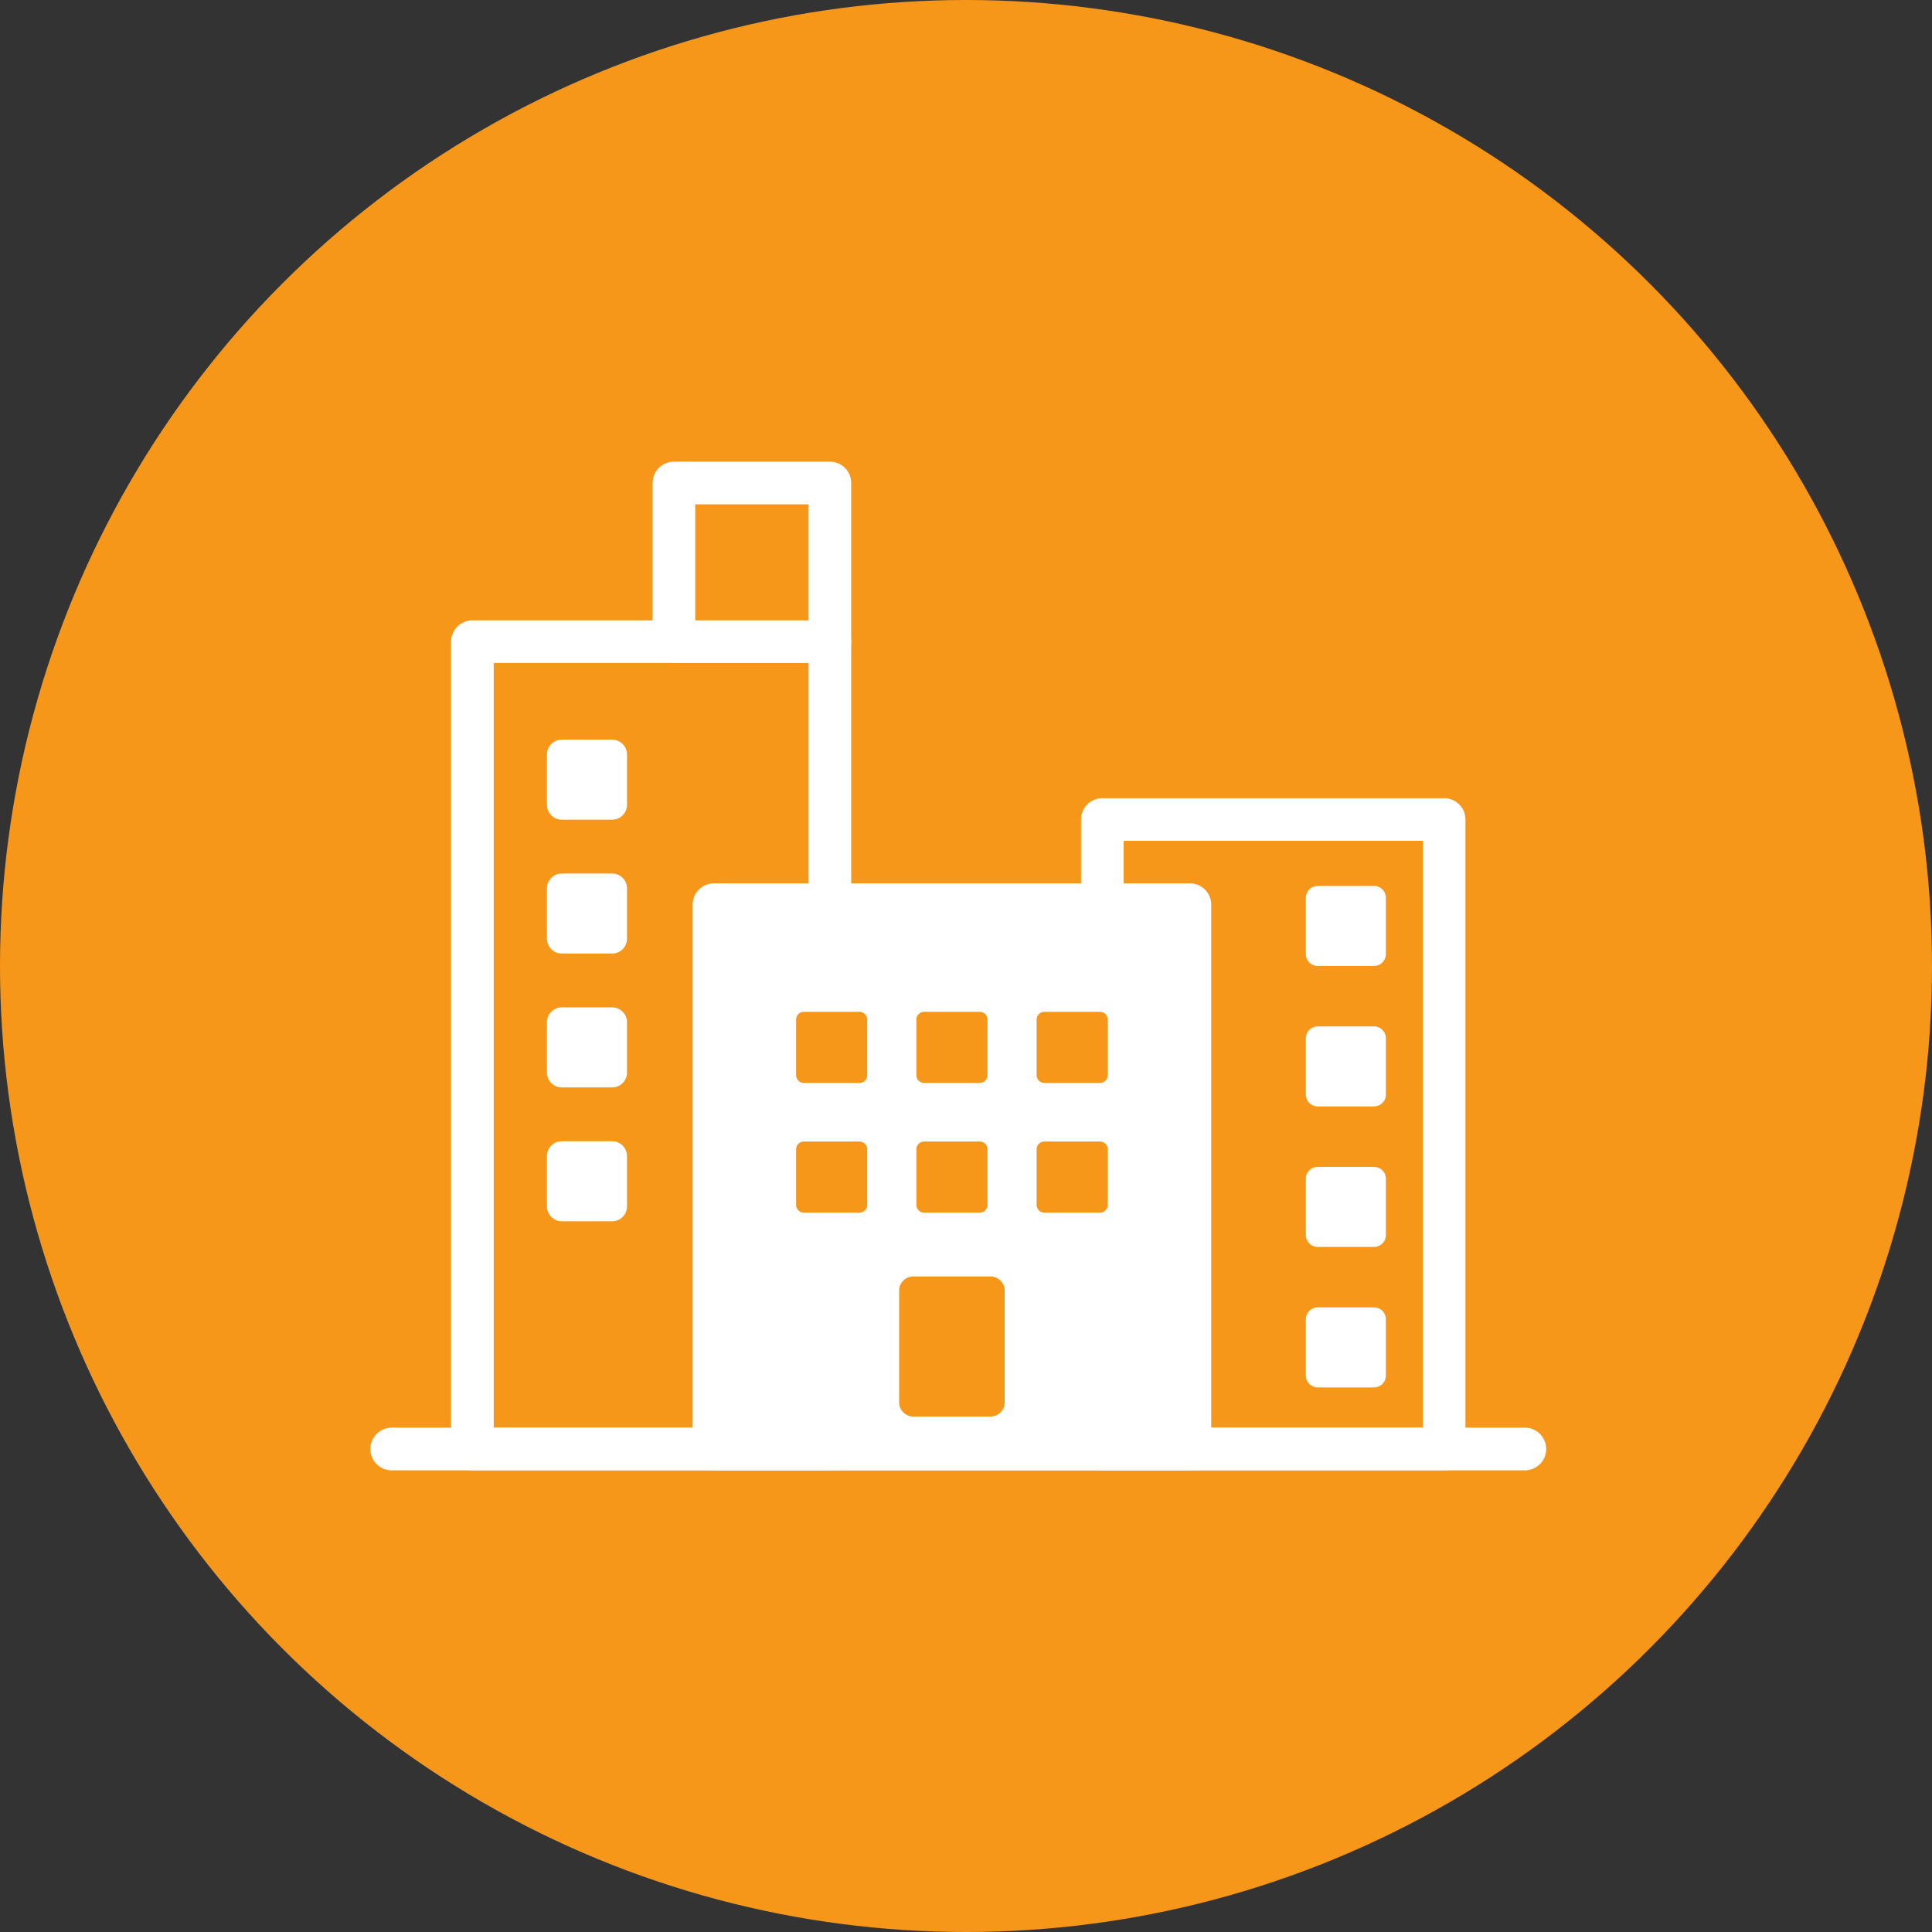 <svg xmlns="http://www.w3.org/2000/svg" width="125" height="125" viewBox="0 0 125 125">
  <rect x="0" y="0" width="125" height="125" fill="#333333" stroke="none"/>
  <g id="グループ_9111" data-name="グループ 9111" transform="translate(-2540 -3693)">
    <circle id="楕円形_28" data-name="楕円形 28" cx="62.5" cy="62.5" r="62.5" transform="translate(2540 3693)" fill="#f79719"/>
    <g id="グループ_9076" data-name="グループ 9076" transform="translate(2005 3078.869)">
      <rect id="長方形_25451" data-name="長方形 25451" width="22.112" height="40.729" transform="translate(606.322 667.152)" fill="#f79719"/>
      <path id="長方形_25452" data-name="長方形 25452" d="M.38-1H22.492A1.38,1.38,0,0,1,23.872.38V41.109a1.38,1.38,0,0,1-1.38,1.38H.38A1.38,1.38,0,0,1-1,41.109V.38A1.38,1.38,0,0,1,.38-1ZM21.112,1.759H1.759V39.729H21.112Z" transform="translate(605.942 666.773)" fill="#fff"/>
      <rect id="長方形_25454" data-name="長方形 25454" width="23.127" height="52.234" transform="translate(565.564 655.647)" fill="#f79719"/>
      <path id="長方形_25455" data-name="長方形 25455" d="M.38-1H23.506A1.38,1.38,0,0,1,24.886.38V52.614a1.38,1.38,0,0,1-1.38,1.38H.38A1.38,1.38,0,0,1-1,52.614V.38A1.38,1.38,0,0,1,.38-1ZM22.127,1.759H1.759V51.234H22.127Z" transform="translate(565.185 655.267)" fill="#fff"/>
      <rect id="長方形_25457" data-name="長方形 25457" width="10.088" height="10.266" transform="translate(578.603 645.381)" fill="#f79719"/>
      <path id="長方形_25458" data-name="長方形 25458" d="M.38-1H10.468A1.38,1.38,0,0,1,11.848.38V10.646a1.38,1.38,0,0,1-1.38,1.38H.38A1.38,1.38,0,0,1-1,10.646V.38A1.38,1.38,0,0,1,.38-1ZM9.088,1.759H1.759V9.266H9.088Z" transform="translate(578.223 645.001)" fill="#fff"/>
      <path id="パス_2227" data-name="パス 2227" d="M12.473,18.214H9.21a.957.957,0,0,1-.956-.958V13.995a.957.957,0,0,1,.956-.958h3.262a.959.959,0,0,1,.959.959v3.26a.958.958,0,0,1-.958.958" transform="translate(562.134 648.95)" fill="#fff"/>
      <path id="パス_2228" data-name="パス 2228" d="M48.252,25.073H44.609a.767.767,0,0,1-.767-.767V20.663a.767.767,0,0,1,.767-.767h3.642a.767.767,0,0,1,.767.767v3.642a.767.767,0,0,1-.767.767" transform="translate(575.647 651.555)" fill="#fff"/>
      <path id="パス_2229" data-name="パス 2229" d="M48.252,31.661H44.609a.767.767,0,0,1-.767-.767V27.251a.767.767,0,0,1,.767-.767h3.642a.767.767,0,0,1,.767.767v3.642a.767.767,0,0,1-.767.767" transform="translate(575.647 654.056)" fill="#fff"/>
      <path id="パス_2230" data-name="パス 2230" d="M48.252,38.249H44.609a.767.767,0,0,1-.767-.767V33.839a.767.767,0,0,1,.767-.767h3.642a.767.767,0,0,1,.767.767v3.642a.767.767,0,0,1-.767.767" transform="translate(575.647 656.557)" fill="#fff"/>
      <path id="パス_2231" data-name="パス 2231" d="M48.252,44.837H44.609a.767.767,0,0,1-.767-.767V40.427a.767.767,0,0,1,.767-.767h3.642a.767.767,0,0,1,.767.767V44.07a.767.767,0,0,1-.767.767" transform="translate(575.647 659.059)" fill="#fff"/>
      <path id="パス_2232" data-name="パス 2232" d="M12.473,24.491H9.21a.957.957,0,0,1-.956-.958V20.272a.957.957,0,0,1,.956-.958h3.263a.958.958,0,0,1,.958.958v3.262a.958.958,0,0,1-.958.958" transform="translate(562.134 651.334)" fill="#fff"/>
      <path id="パス_2233" data-name="パス 2233" d="M12.473,30.769H9.21a.957.957,0,0,1-.956-.958V26.55a.957.957,0,0,1,.956-.958h3.263a.958.958,0,0,1,.958.958v3.262a.958.958,0,0,1-.958.958" transform="translate(562.134 653.717)" fill="#fff"/>
      <path id="パス_2234" data-name="パス 2234" d="M12.473,37.046H9.21a.957.957,0,0,1-.956-.958V32.827a.957.957,0,0,1,.956-.958h3.263a.958.958,0,0,1,.958.958v3.262a.958.958,0,0,1-.958.958" transform="translate(562.134 656.101)" fill="#fff"/>
      <rect id="長方形_25459" data-name="長方形 25459" width="30.792" height="35.217" transform="translate(581.194 672.664)" fill="#fff"/>
      <path id="長方形_25460" data-name="長方形 25460" d="M.38-1H31.172A1.38,1.38,0,0,1,32.552.38V35.6a1.38,1.38,0,0,1-1.38,1.38H.38A1.38,1.38,0,0,1-1,35.6V.38A1.38,1.38,0,0,1,.38-1ZM29.792,1.759H1.759V34.217H29.792Z" transform="translate(580.814 672.284)" fill="#fff"/>
      <path id="パス_2235" data-name="パス 2235" d="M24.037,30.4h-3.6a.5.5,0,0,1-.5-.5V26.3a.5.5,0,0,1,.5-.5h3.6a.5.5,0,0,1,.5.5v3.6a.5.5,0,0,1-.5.5" transform="translate(566.571 653.797)" fill="#f79719"/>
      <path id="パス_2236" data-name="パス 2236" d="M29.677,30.4h-3.6a.5.5,0,0,1-.5-.5V26.3a.5.5,0,0,1,.5-.5h3.6a.5.5,0,0,1,.5.5v3.6a.5.5,0,0,1-.5.5" transform="translate(568.712 653.797)" fill="#f79719"/>
      <path id="パス_2237" data-name="パス 2237" d="M35.316,30.4h-3.6a.5.5,0,0,1-.5-.5V26.3a.5.5,0,0,1,.5-.5h3.6a.5.5,0,0,1,.5.5v3.6a.5.5,0,0,1-.5.5" transform="translate(570.853 653.797)" fill="#f79719"/>
      <path id="パス_2238" data-name="パス 2238" d="M24.037,36.483h-3.6a.5.5,0,0,1-.5-.5v-3.6a.5.5,0,0,1,.5-.5h3.6a.5.5,0,0,1,.5.5v3.6a.5.5,0,0,1-.5.5" transform="translate(566.571 656.106)" fill="#f79719"/>
      <path id="パス_2239" data-name="パス 2239" d="M29.677,36.483h-3.6a.5.5,0,0,1-.5-.5v-3.6a.5.5,0,0,1,.5-.5h3.6a.5.5,0,0,1,.5.5v3.6a.5.5,0,0,1-.5.5" transform="translate(568.712 656.106)" fill="#f79719"/>
      <path id="パス_2240" data-name="パス 2240" d="M35.316,36.483h-3.6a.5.5,0,0,1-.5-.5v-3.6a.5.5,0,0,1,.5-.5h3.6a.5.5,0,0,1,.5.5v3.6a.5.5,0,0,1-.5.5" transform="translate(570.853 656.106)" fill="#f79719"/>
      <path id="パス_2241" data-name="パス 2241" d="M30.676,47.274H25.693a.926.926,0,0,1-.926-.924V39.133a.926.926,0,0,1,.926-.924h4.983a.924.924,0,0,1,.924.924v7.216a.924.924,0,0,1-.924.924" transform="translate(568.404 658.508)" fill="#f79719"/>
      <path id="線_615" data-name="線 615" d="M73.62,1.759H.38A1.38,1.38,0,1,1,.38-1H73.62a1.38,1.38,0,1,1,0,2.759Z" transform="translate(560 707.502)" fill="#fff"/>
    </g>
  </g>
</svg>
